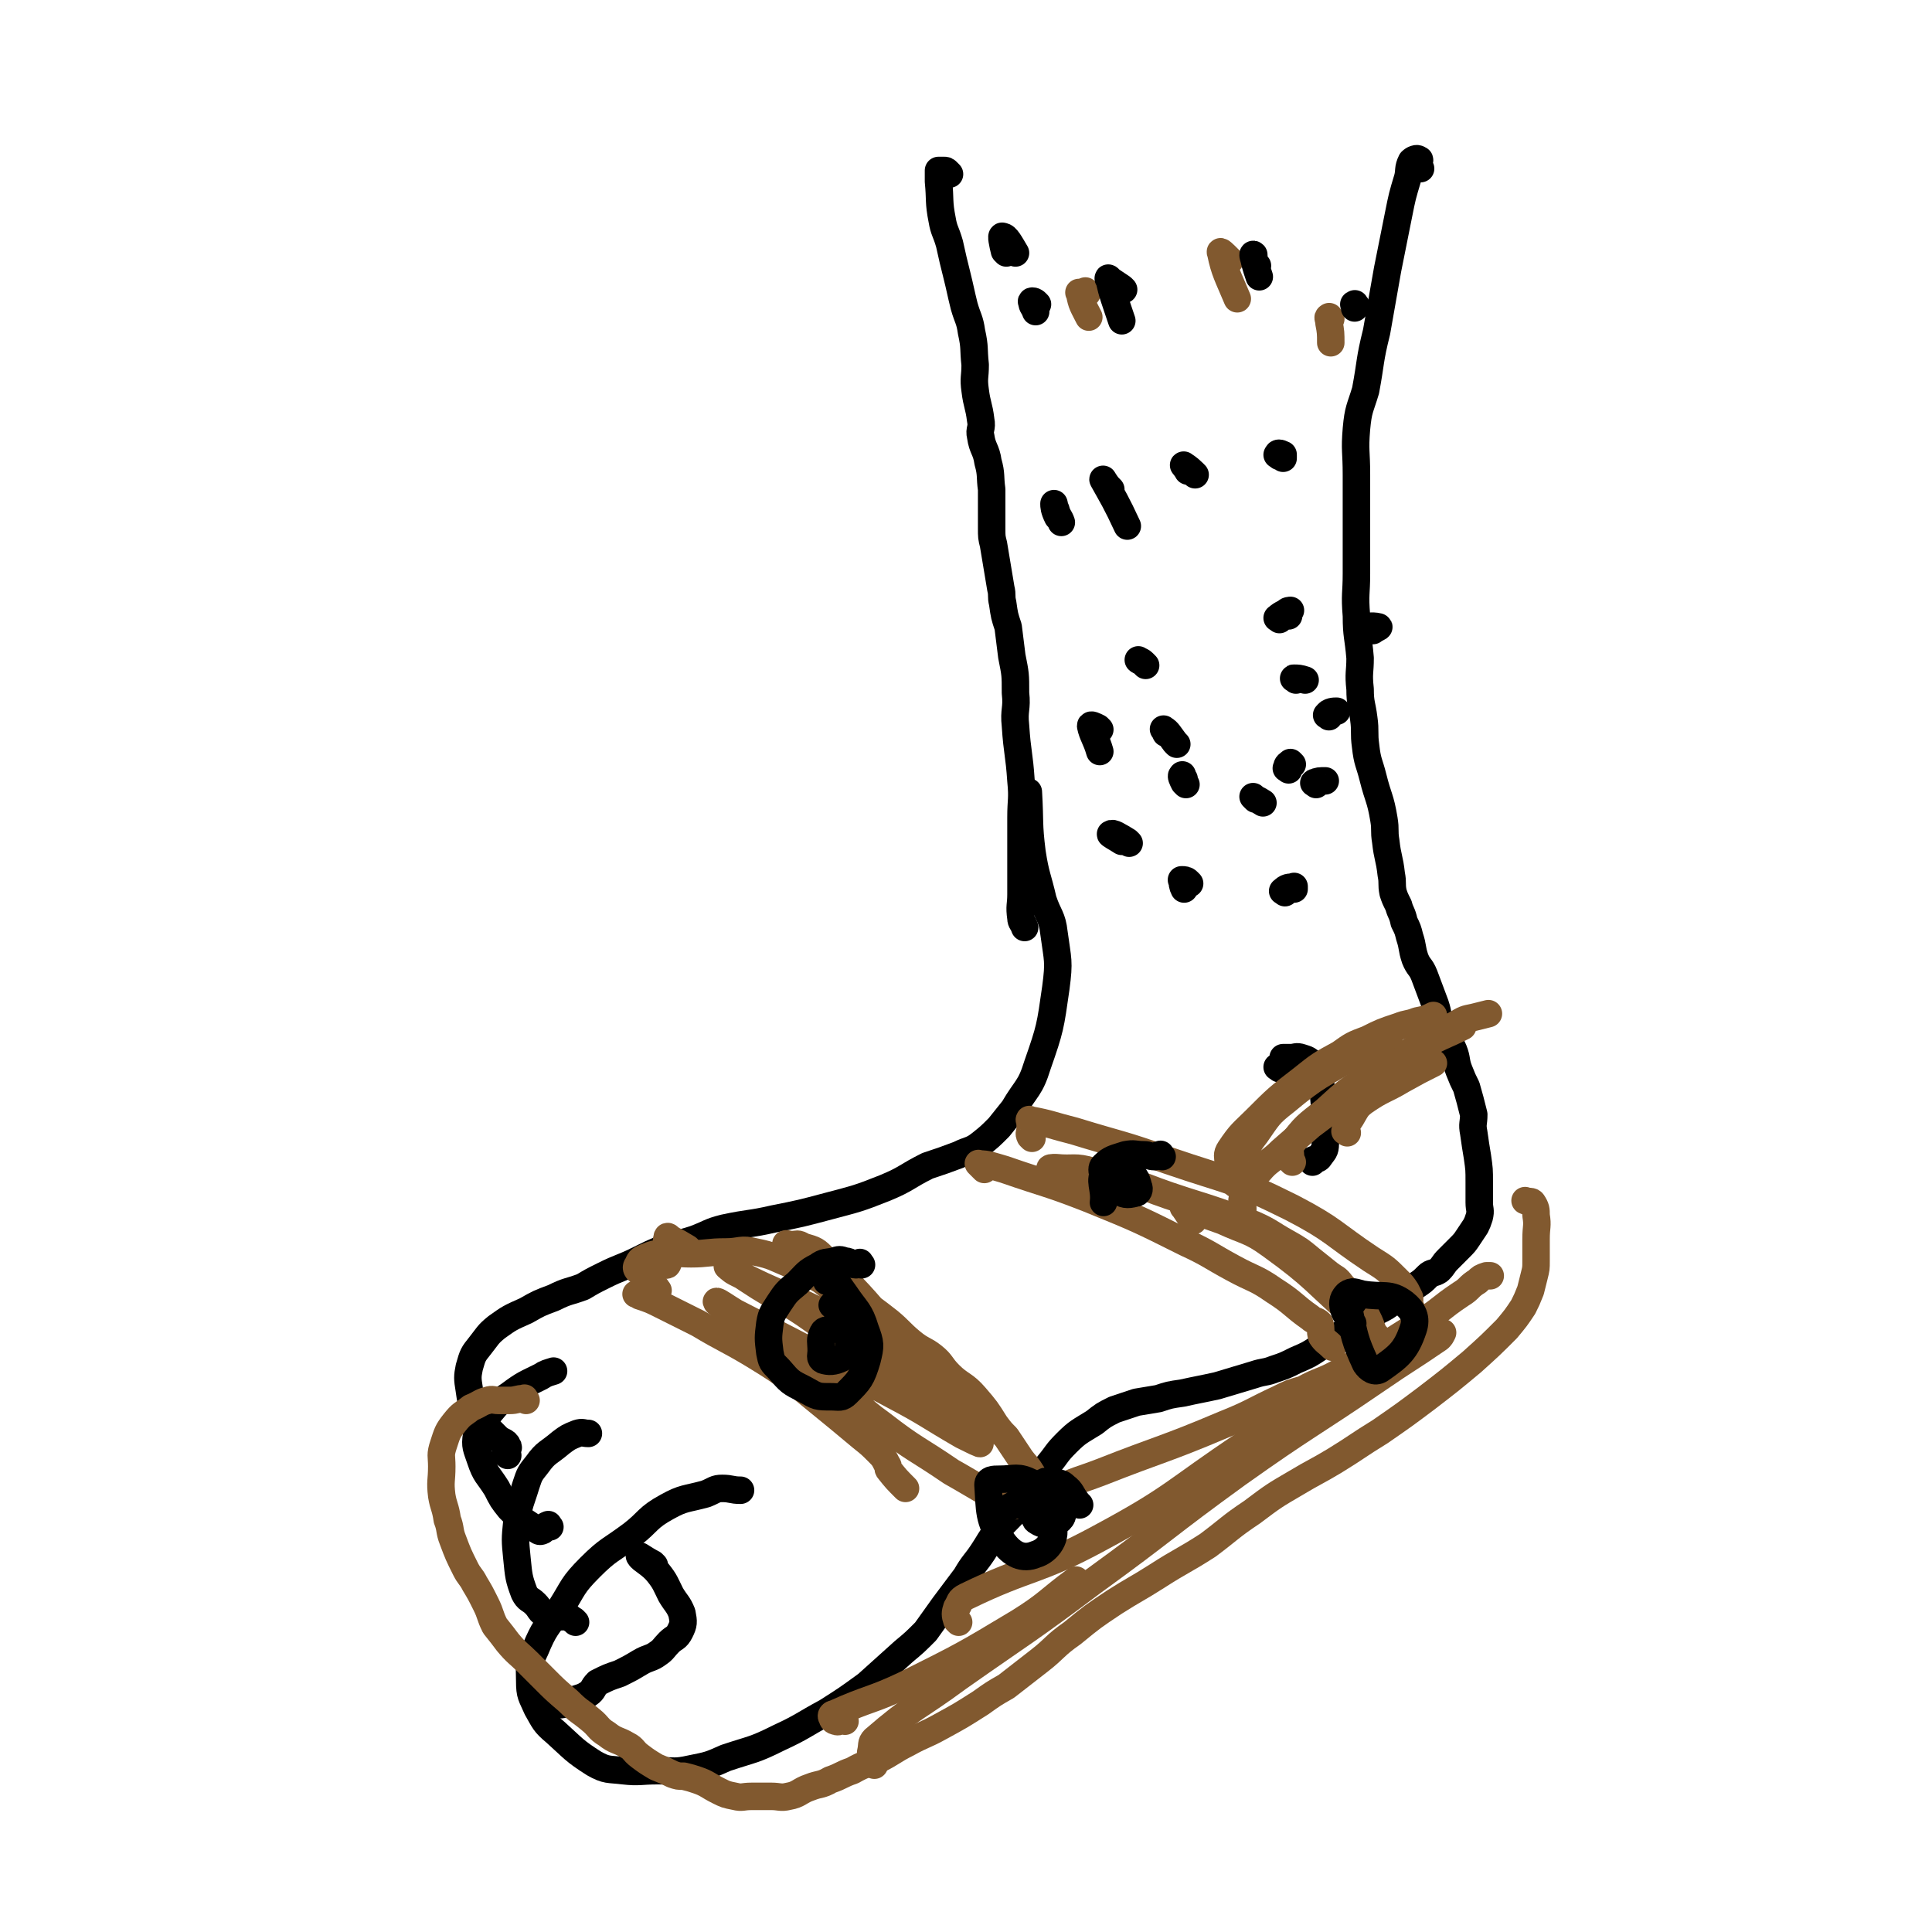 <svg viewBox='0 0 1054 1054' version='1.1' xmlns='http://www.w3.org/2000/svg' xmlns:xlink='http://www.w3.org/1999/xlink'><g fill='none' stroke='#000000' stroke-width='15' stroke-linecap='round' stroke-linejoin='round'><path d='M518,95c-1,-1 -1,-1 -1,-1 -1,-1 -1,-1 -2,-1 -1,0 -1,0 -2,0 -1,0 -1,0 -1,0 0,3 0,3 0,6 1,10 0,11 2,21 1,6 2,6 4,13 2,9 2,9 4,17 2,8 2,9 4,17 2,7 3,7 4,14 2,9 1,9 2,18 0,7 -1,7 0,14 1,8 2,8 3,16 1,5 -1,5 0,9 1,7 3,7 4,14 2,7 1,8 2,15 0,6 0,6 0,11 0,5 0,5 0,10 0,5 0,5 1,9 1,6 1,6 2,12 1,6 1,6 2,12 1,4 0,4 1,8 1,7 1,7 3,13 1,8 1,8 2,16 2,10 2,10 2,20 1,9 -1,9 0,18 1,15 2,15 3,30 1,10 0,10 0,20 0,7 0,7 0,14 0,6 0,6 0,12 0,8 0,8 0,16 0,6 -1,6 0,13 0,2 1,2 2,5 '/><path d='M775,92c-1,-1 -1,-1 -1,-1 -1,-1 0,-1 0,-1 0,-2 1,-3 0,-3 -1,-1 -3,0 -4,1 -2,4 -1,5 -2,9 -3,10 -3,10 -5,20 -3,15 -3,15 -6,30 -3,17 -3,17 -6,34 -4,16 -3,16 -6,32 -3,10 -4,10 -5,21 -1,12 0,12 0,25 0,15 0,15 0,30 0,12 0,12 0,24 0,11 -1,11 0,23 0,11 1,11 2,23 0,8 -1,8 0,17 0,8 1,8 2,16 1,7 0,8 1,15 1,9 2,9 4,17 3,12 4,11 6,23 1,6 0,6 1,12 1,9 2,9 3,18 1,5 0,5 1,10 1,3 1,3 3,7 1,4 2,4 3,9 2,4 2,4 3,8 2,6 1,6 3,12 2,5 3,4 5,9 3,8 3,8 6,16 2,6 1,6 3,12 3,7 4,6 7,13 2,5 1,6 3,11 2,5 2,5 4,9 2,7 2,7 4,15 0,5 -1,5 0,10 1,7 1,7 2,13 1,7 1,7 1,14 0,6 0,6 0,11 0,4 1,4 0,8 -1,3 -1,3 -2,5 -2,3 -2,3 -4,6 -2,3 -2,3 -5,6 -3,3 -3,3 -6,6 -3,3 -2,3 -5,6 -3,2 -4,1 -6,3 -3,3 -3,3 -6,5 -3,2 -3,2 -6,4 -3,2 -3,2 -7,5 -4,3 -4,3 -8,5 -5,3 -4,4 -8,6 -4,3 -5,2 -8,4 -4,2 -4,3 -7,5 -4,3 -4,3 -9,5 -6,4 -6,4 -13,7 -6,3 -6,3 -12,5 -5,2 -5,1 -11,3 -10,3 -10,3 -20,6 -9,2 -10,2 -19,4 -7,1 -7,1 -13,3 -6,1 -6,1 -12,2 -6,2 -6,2 -12,4 -6,3 -6,3 -11,7 -8,5 -9,5 -15,11 -6,6 -5,6 -10,12 -4,6 -4,6 -8,12 -4,6 -4,6 -9,12 -5,6 -6,6 -11,12 -4,5 -4,6 -8,12 -4,6 -5,6 -9,13 -6,8 -6,8 -12,16 -5,7 -5,7 -10,14 -6,6 -6,6 -12,11 -10,9 -10,9 -20,18 -11,8 -11,8 -22,15 -13,7 -13,8 -26,14 -14,7 -14,6 -29,11 -9,4 -9,4 -19,6 -9,2 -9,1 -18,1 -10,0 -10,1 -19,0 -8,-1 -9,0 -16,-4 -11,-7 -11,-8 -21,-17 -6,-5 -6,-6 -10,-13 -3,-7 -4,-7 -4,-15 0,-8 -1,-9 3,-17 5,-12 6,-12 14,-23 7,-11 6,-12 16,-22 10,-10 11,-9 23,-18 9,-7 8,-9 19,-15 9,-5 10,-4 21,-7 5,-2 5,-3 9,-3 5,0 5,1 10,1 '/><path d='M314,885c-1,-1 -1,-1 -1,-1 -2,-1 -2,-2 -4,-2 -1,0 -1,0 -3,0 -4,0 -5,1 -8,-1 -4,-2 -3,-3 -6,-6 -3,-3 -4,-2 -6,-6 -3,-8 -3,-9 -4,-19 -1,-10 -1,-10 0,-20 1,-10 2,-10 5,-20 2,-6 2,-6 6,-11 5,-7 6,-6 13,-12 4,-3 4,-3 9,-5 3,-1 3,0 6,0 '/><path d='M300,833c-1,-1 -1,-2 -1,-1 -2,0 -2,2 -3,3 -2,1 -2,0 -4,-1 -3,-2 -3,-2 -6,-4 -4,-3 -4,-3 -8,-7 -4,-5 -4,-5 -7,-11 -5,-8 -6,-7 -9,-16 -2,-6 -3,-7 -2,-13 1,-6 3,-7 7,-12 5,-6 5,-6 11,-10 8,-6 9,-6 17,-10 3,-2 4,-2 7,-3 '/><path d='M277,794c-1,-1 -2,-1 -1,-1 0,-2 2,-3 1,-4 -1,-3 -3,-2 -6,-5 -3,-3 -3,-3 -6,-6 -3,-3 -4,-3 -6,-7 -2,-6 -2,-6 -3,-13 -1,-6 -1,-7 0,-12 2,-7 2,-7 6,-12 4,-5 4,-6 9,-10 7,-5 7,-5 16,-9 7,-4 7,-4 15,-7 8,-4 8,-3 16,-6 5,-3 5,-3 11,-6 10,-5 10,-4 20,-9 6,-3 6,-3 13,-6 8,-3 8,-2 17,-5 8,-3 8,-4 16,-6 14,-3 14,-2 27,-5 15,-3 15,-3 30,-7 15,-4 16,-4 31,-10 12,-5 11,-6 23,-12 9,-3 9,-3 17,-6 6,-3 7,-2 12,-6 5,-4 5,-4 10,-9 4,-5 4,-5 8,-10 7,-12 9,-11 13,-24 7,-20 7,-21 10,-42 2,-15 1,-15 -1,-30 -1,-9 -3,-9 -6,-18 -3,-13 -4,-13 -6,-26 -2,-16 -1,-16 -2,-33 '/><path d='M357,854c-1,-1 -1,-1 -1,-1 -4,-2 -8,-5 -7,-4 1,2 6,4 10,9 4,5 4,6 7,12 3,5 4,5 6,10 1,5 1,6 -1,10 -2,4 -3,3 -6,6 -3,3 -3,4 -6,6 -4,3 -5,2 -10,5 -5,3 -5,3 -11,6 -6,2 -6,2 -12,5 -3,3 -2,4 -5,6 -3,2 -4,2 -7,3 -3,1 -3,1 -6,2 -1,1 -1,1 -3,1 '/><path d='M698,583c-1,-1 -2,-1 -1,-1 1,-1 3,-1 5,-1 0,-1 -2,-1 -2,-1 0,0 0,0 0,-1 0,-1 0,-1 0,-2 0,0 0,0 0,0 2,0 2,0 4,0 3,0 3,-1 6,0 3,1 4,1 6,4 3,4 3,4 4,10 3,8 2,8 3,16 1,9 1,9 0,17 0,4 -1,4 -3,7 -1,2 -3,1 -4,2 -1,0 0,1 0,1 '/></g>
<g fill='none' stroke='#81592F' stroke-width='15' stroke-linecap='round' stroke-linejoin='round'><path d='M359,704c-1,-1 -1,-2 -1,-1 -3,1 -3,2 -6,3 -2,1 -4,0 -5,0 0,0 1,0 2,1 6,2 6,2 12,5 10,5 10,5 20,10 15,9 15,8 30,17 13,8 13,8 25,17 11,9 11,9 22,18 6,5 6,5 12,10 5,4 5,4 9,8 3,3 3,3 5,7 1,1 0,2 1,3 4,5 4,5 9,10 '/><path d='M376,682c-1,-1 -1,-1 -1,-1 -5,-3 -5,-3 -9,-5 -1,-1 -2,-2 -2,-1 -1,4 0,5 0,11 0,2 1,3 0,4 -2,1 -3,-2 -6,-1 -3,1 -3,3 -6,4 -2,1 -3,1 -4,0 -1,-1 -1,-2 0,-3 1,-3 2,-3 4,-4 5,-2 5,-2 10,-2 7,-1 7,0 15,0 9,0 9,-1 19,-1 8,0 8,-2 16,0 10,2 10,3 20,7 6,3 6,3 12,6 5,3 5,3 11,6 6,3 6,3 12,6 9,6 9,6 18,13 6,5 6,6 12,11 6,5 7,4 12,8 5,4 4,5 9,10 6,6 8,5 14,12 6,7 6,7 11,15 3,4 3,4 6,7 4,6 4,6 8,12 3,4 3,3 6,8 1,2 1,2 2,6 1,2 1,2 1,5 0,2 1,2 0,3 -1,2 -1,2 -3,3 -2,1 -3,0 -6,0 -2,0 -3,1 -5,0 -17,-8 -17,-9 -33,-18 -19,-13 -20,-12 -38,-26 -14,-10 -13,-12 -26,-23 -11,-9 -11,-9 -22,-17 -10,-7 -10,-7 -19,-13 -8,-5 -9,-4 -17,-9 -3,-2 -7,-5 -6,-5 1,0 5,3 10,6 43,22 43,22 86,45 19,10 19,11 38,22 4,2 12,6 9,4 -8,-6 -16,-9 -31,-19 -30,-22 -28,-25 -58,-47 -18,-13 -19,-11 -37,-23 -6,-4 -9,-6 -11,-7 -1,-1 2,2 4,3 25,13 26,11 51,24 22,12 23,12 43,27 12,9 11,11 23,22 3,2 8,6 7,4 -14,-18 -19,-23 -39,-45 -17,-20 -17,-20 -36,-39 -5,-5 -5,-5 -12,-7 -3,-2 -3,-1 -6,-1 -2,0 -4,-1 -3,0 0,3 1,4 4,7 22,19 23,17 46,36 17,15 17,15 33,30 6,6 5,6 11,12 2,3 3,2 5,5 1,2 1,2 2,3 1,1 1,1 2,1 '/><path d='M287,764c-1,-1 -1,-2 -1,-1 -4,0 -4,1 -8,1 -3,0 -3,0 -6,0 -3,0 -3,-1 -6,0 -4,1 -4,2 -9,4 -5,4 -5,3 -9,8 -4,5 -4,6 -6,12 -2,6 -1,6 -1,12 0,8 -1,8 0,16 1,6 2,6 3,13 2,5 1,6 3,11 3,8 3,8 7,16 2,4 3,4 5,8 3,5 3,5 6,11 3,6 2,6 5,12 4,5 4,5 7,9 5,6 6,6 11,11 4,4 4,4 9,9 6,6 6,6 13,12 6,6 6,5 12,10 5,4 4,5 9,8 5,4 6,3 11,6 4,2 3,3 7,6 4,3 4,3 9,6 5,2 5,2 9,4 3,1 3,1 6,1 4,1 4,1 7,2 6,2 6,3 12,6 4,2 4,2 9,3 4,1 4,0 9,0 5,0 5,0 11,0 4,0 5,1 9,0 6,-1 6,-3 12,-5 5,-2 6,-1 11,-4 6,-2 6,-3 12,-5 7,-4 7,-3 14,-6 8,-4 8,-5 16,-9 9,-5 9,-4 18,-9 11,-6 11,-6 22,-13 7,-5 7,-5 14,-9 9,-7 9,-7 18,-14 9,-7 8,-8 18,-15 11,-9 11,-9 23,-17 11,-7 12,-7 23,-14 14,-9 14,-8 28,-17 12,-9 12,-10 24,-18 12,-9 12,-9 24,-16 10,-6 11,-6 21,-12 13,-8 12,-8 25,-16 13,-9 13,-9 25,-18 13,-10 13,-10 25,-20 10,-9 10,-9 19,-18 5,-6 5,-6 9,-12 2,-4 2,-4 4,-9 1,-4 1,-4 2,-8 1,-4 1,-4 1,-8 0,-6 0,-6 0,-12 0,-7 1,-7 0,-13 0,-3 0,-4 -2,-7 -1,-1 -2,0 -4,-1 '/><path d='M477,963c-1,-1 -1,-1 -1,-1 -1,-3 -1,-3 -1,-6 1,-4 0,-5 2,-7 22,-19 23,-17 46,-34 37,-26 37,-25 73,-52 40,-29 39,-30 79,-59 38,-27 39,-26 77,-52 16,-11 17,-11 33,-22 1,-1 1,-1 2,-3 '/><path d='M523,885c-1,-1 -1,-1 -1,-1 -1,-3 -1,-4 0,-7 2,-3 1,-4 5,-6 35,-17 38,-13 73,-32 41,-22 40,-25 79,-51 30,-19 30,-19 59,-40 7,-5 6,-6 13,-12 1,-1 1,-1 3,-2 '/><path d='M574,827c-1,-1 -1,-1 -1,-1 -2,-4 -3,-5 -2,-9 1,-3 2,-3 5,-4 12,-6 12,-5 25,-10 33,-13 34,-12 67,-26 15,-6 15,-7 30,-14 6,-3 6,-3 13,-5 9,-5 10,-4 19,-9 22,-12 22,-13 43,-26 13,-8 12,-9 24,-17 5,-3 4,-4 9,-7 2,-2 2,-2 5,-3 1,0 1,0 2,0 '/><path d='M461,939c-1,-1 -1,-2 -1,-1 -2,0 -2,2 -4,1 -1,0 -2,-1 -2,-2 -1,-1 0,-2 1,-2 20,-9 20,-7 39,-16 32,-16 32,-16 62,-34 16,-10 16,-12 31,-23 '/><path d='M563,621c-1,-1 -1,-1 -1,-1 -1,-2 0,-2 0,-4 0,0 0,0 0,-1 0,-1 0,-1 0,-1 0,-1 0,-1 0,-1 0,-1 -1,-3 0,-2 11,2 12,3 24,6 26,8 26,7 51,16 35,12 36,10 68,26 23,12 22,14 43,28 8,5 8,5 14,11 3,3 3,3 5,6 1,2 1,2 2,4 0,2 0,2 0,4 1,2 1,2 2,5 '/><path d='M537,638c-1,-1 -1,-1 -1,-1 -1,-1 -3,-3 -2,-2 5,0 7,1 14,3 23,8 23,7 46,16 27,11 27,11 53,24 13,6 13,7 26,14 11,6 12,5 22,12 11,7 10,8 20,15 2,2 3,1 5,3 1,3 0,4 1,7 2,3 3,3 6,6 '/><path d='M578,643c-1,-1 -1,-1 -1,-1 -2,-2 -4,-3 -4,-4 -1,-1 1,-1 3,-1 10,1 10,-1 20,2 26,6 25,8 50,16 19,6 19,6 38,13 9,4 9,5 18,10 7,4 7,4 13,9 5,4 5,4 10,8 4,3 4,2 7,6 8,9 10,9 15,20 3,7 2,7 3,15 '/><path d='M651,666c-1,-1 -1,-1 -1,-1 -2,-3 -2,-3 -4,-6 0,0 -1,-1 0,0 9,3 10,3 21,7 13,6 15,5 26,13 25,18 24,20 47,40 6,5 5,5 11,10 '/><path d='M680,668c-1,-1 -1,-1 -1,-1 -1,-4 -1,-4 -1,-8 0,-3 -1,-3 0,-6 1,-3 1,-3 3,-6 2,-4 2,-4 6,-8 5,-6 6,-5 12,-11 8,-7 8,-7 16,-14 12,-9 12,-9 23,-18 10,-7 10,-8 20,-15 12,-8 12,-8 24,-15 6,-4 6,-4 12,-7 5,-3 5,-3 10,-4 4,-1 4,-1 8,-2 '/><path d='M674,646c-1,-1 -1,-1 -1,-1 -2,-3 -2,-3 -3,-6 0,-2 0,-3 0,-5 0,-3 -1,-4 1,-7 6,-9 7,-9 14,-16 12,-12 12,-12 25,-22 10,-8 10,-8 21,-14 7,-5 7,-5 15,-8 8,-4 8,-4 17,-7 5,-2 5,-1 10,-3 5,-1 5,-1 9,-3 '/><path d='M705,634c-1,-1 -1,-1 -1,-1 -1,-1 0,0 0,0 0,-1 0,-1 0,-3 0,-3 -2,-3 0,-5 8,-11 9,-11 19,-19 12,-11 12,-11 25,-19 16,-10 17,-10 33,-19 8,-4 9,-4 17,-8 '/><path d='M676,639c-1,-1 -2,-1 -1,-1 0,-2 2,-2 3,-4 1,-1 -1,-2 0,-3 3,-6 3,-7 7,-12 7,-10 7,-11 16,-18 18,-15 19,-14 39,-26 9,-6 9,-5 18,-10 '/><path d='M735,618c-1,-1 -2,-1 -1,-1 1,-4 1,-4 3,-7 3,-5 3,-6 7,-9 10,-7 11,-6 21,-12 9,-5 9,-5 17,-9 '/><path d='M593,160c-1,-1 -1,-2 -1,-1 -1,0 -1,0 -2,1 -1,0 -2,-1 -1,0 1,6 2,7 5,13 '/><path d='M671,142c-1,-1 -1,-1 -1,-1 -2,-2 -5,-5 -4,-3 2,10 4,13 9,25 '/><path d='M726,174c-1,-1 -1,-2 -1,-1 -1,0 0,1 0,3 1,5 1,6 1,11 '/></g>
<g fill='none' stroke='#000000' stroke-width='15' stroke-linecap='round' stroke-linejoin='round'><path d='M613,158c-1,-1 -1,-1 -1,-1 -3,-2 -3,-2 -6,-4 -1,0 -2,-2 -1,-1 2,9 3,11 7,23 '/><path d='M686,145c-1,-1 -1,-1 -1,-1 -1,-3 -2,-6 -1,-5 0,3 1,6 3,12 '/><path d='M740,167c-1,-1 -1,-2 -1,-1 -1,0 0,0 0,2 0,0 0,0 0,0 '/><path d='M606,267c-1,-1 -1,-1 -1,-1 -2,-2 -4,-6 -3,-4 5,9 7,12 13,25 '/><path d='M578,283c-1,-1 -1,-1 -1,-1 -2,-4 -2,-6 -2,-7 0,-1 0,1 1,3 1,4 2,4 3,7 '/><path d='M652,259c-1,-1 -1,-1 -1,-1 -3,-3 -5,-4 -5,-4 -1,-1 1,1 2,3 '/><path d='M698,249c-1,-1 -2,-1 -1,-1 0,-1 1,-1 3,0 0,1 0,1 0,2 '/><path d='M698,338c-1,-1 -2,-1 -1,-1 2,-2 5,-3 7,-4 0,0 -2,0 -2,1 0,1 1,1 1,2 '/><path d='M625,363c-1,-1 -1,-1 -1,-1 -2,-2 -2,-1 -3,-2 '/><path d='M642,406c-1,-1 -1,-1 -1,-1 -3,-4 -4,-6 -6,-7 -1,-1 1,1 1,2 '/><path d='M707,371c-1,-1 -2,-1 -1,-1 2,0 3,0 6,1 '/><path d='M742,344c-1,-1 -2,-1 -1,-1 4,-1 7,-2 11,-1 1,0 -2,1 -3,2 '/><path d='M725,391c-1,-1 -2,-1 -1,-1 1,-2 4,-2 5,-2 1,0 -1,0 -2,1 '/><path d='M647,428c-1,-1 -1,-1 -1,-1 -1,-2 -2,-4 -1,-4 0,-1 0,1 1,2 '/><path d='M685,436c-1,-1 -2,-2 -1,-1 1,1 2,1 5,3 '/><path d='M703,420c-1,-1 -2,-1 -1,-1 0,-2 1,-2 2,-3 0,0 1,1 1,1 '/><path d='M718,428c-1,-1 -2,-1 -1,-1 2,-1 3,-1 6,-1 0,0 0,0 0,0 '/><path d='M600,398c-1,-1 -1,-1 -1,-1 -2,-1 -4,-2 -4,-1 1,5 3,7 5,14 '/><path d='M566,166c-1,-1 -1,-1 -1,-1 -1,-1 -3,-1 -2,0 0,2 1,2 2,5 '/><path d='M549,138c-1,-1 -1,-1 -1,-1 -1,-4 -2,-9 -1,-8 2,0 4,4 7,9 '/><path d='M649,482c-1,-1 -1,-1 -1,-1 -1,-1 -2,-1 -3,-1 0,0 -1,0 0,0 0,2 0,3 1,5 '/><path d='M701,487c-1,-1 -2,-1 -1,-1 2,-2 3,-2 6,-2 0,-1 0,0 0,1 '/><path d='M616,460c-1,-1 -1,-1 -1,-1 -5,-3 -8,-5 -9,-4 -1,0 3,2 6,4 '/><path d='M470,690c-1,-1 -1,-2 -1,-1 -1,0 -1,1 -2,1 -3,0 -3,-2 -6,-2 -3,-1 -3,-1 -6,0 -4,1 -5,0 -9,3 -6,3 -6,4 -11,9 -6,5 -6,5 -10,11 -3,5 -4,5 -5,11 -1,8 -1,8 0,16 1,5 1,5 5,9 6,7 6,7 14,11 7,4 7,4 14,4 5,0 6,1 9,-2 7,-7 8,-8 11,-18 2,-8 2,-9 -1,-17 -3,-10 -5,-10 -11,-19 -3,-4 -3,-5 -6,-7 -2,-1 -2,0 -4,0 '/><path d='M470,732c-1,-1 -1,-1 -1,-1 -2,-2 -1,-3 -3,-4 -2,-1 -2,-1 -5,-2 -3,-1 -3,0 -6,0 -3,1 -5,0 -6,2 -2,4 -1,5 -1,10 0,2 -1,4 1,5 3,1 6,1 10,-1 3,-2 4,-3 4,-6 0,-8 0,-10 -3,-17 -2,-4 -3,-3 -6,-6 '/><path d='M634,631c-1,-1 -1,-2 -1,-1 -2,0 -2,1 -3,1 -3,0 -3,-1 -6,-1 -5,0 -5,-1 -10,0 -6,2 -8,2 -12,6 -1,1 -1,3 0,5 3,5 3,6 7,8 4,3 6,3 10,2 2,0 3,-2 2,-4 -1,-4 -2,-6 -6,-8 -5,-2 -9,-3 -12,0 -4,5 0,9 -1,17 '/><path d='M740,708c-1,-1 -1,-2 -1,-1 -1,0 0,1 0,2 -1,3 -4,3 -3,6 3,14 3,16 9,29 2,3 5,5 8,3 10,-7 14,-10 18,-22 2,-6 0,-10 -5,-14 -8,-6 -11,-3 -23,-5 -4,-1 -5,-2 -8,0 -2,2 -3,4 -2,8 1,4 3,4 5,8 '/><path d='M589,821c-1,-1 -1,-1 -1,-1 -4,-5 -3,-6 -7,-9 -2,-2 -3,-2 -6,-2 -3,0 -4,-2 -6,0 -3,3 -3,4 -4,9 -1,3 0,4 0,7 0,3 -1,4 1,5 3,2 6,2 9,1 3,-1 6,-4 4,-7 -5,-8 -7,-10 -16,-15 -8,-4 -9,-2 -18,-2 -3,0 -6,0 -6,3 1,14 0,19 8,31 5,7 11,10 18,7 7,-2 12,-10 9,-16 -2,-7 -9,-8 -18,-11 -3,-1 -4,1 -7,2 '/></g>
</svg>